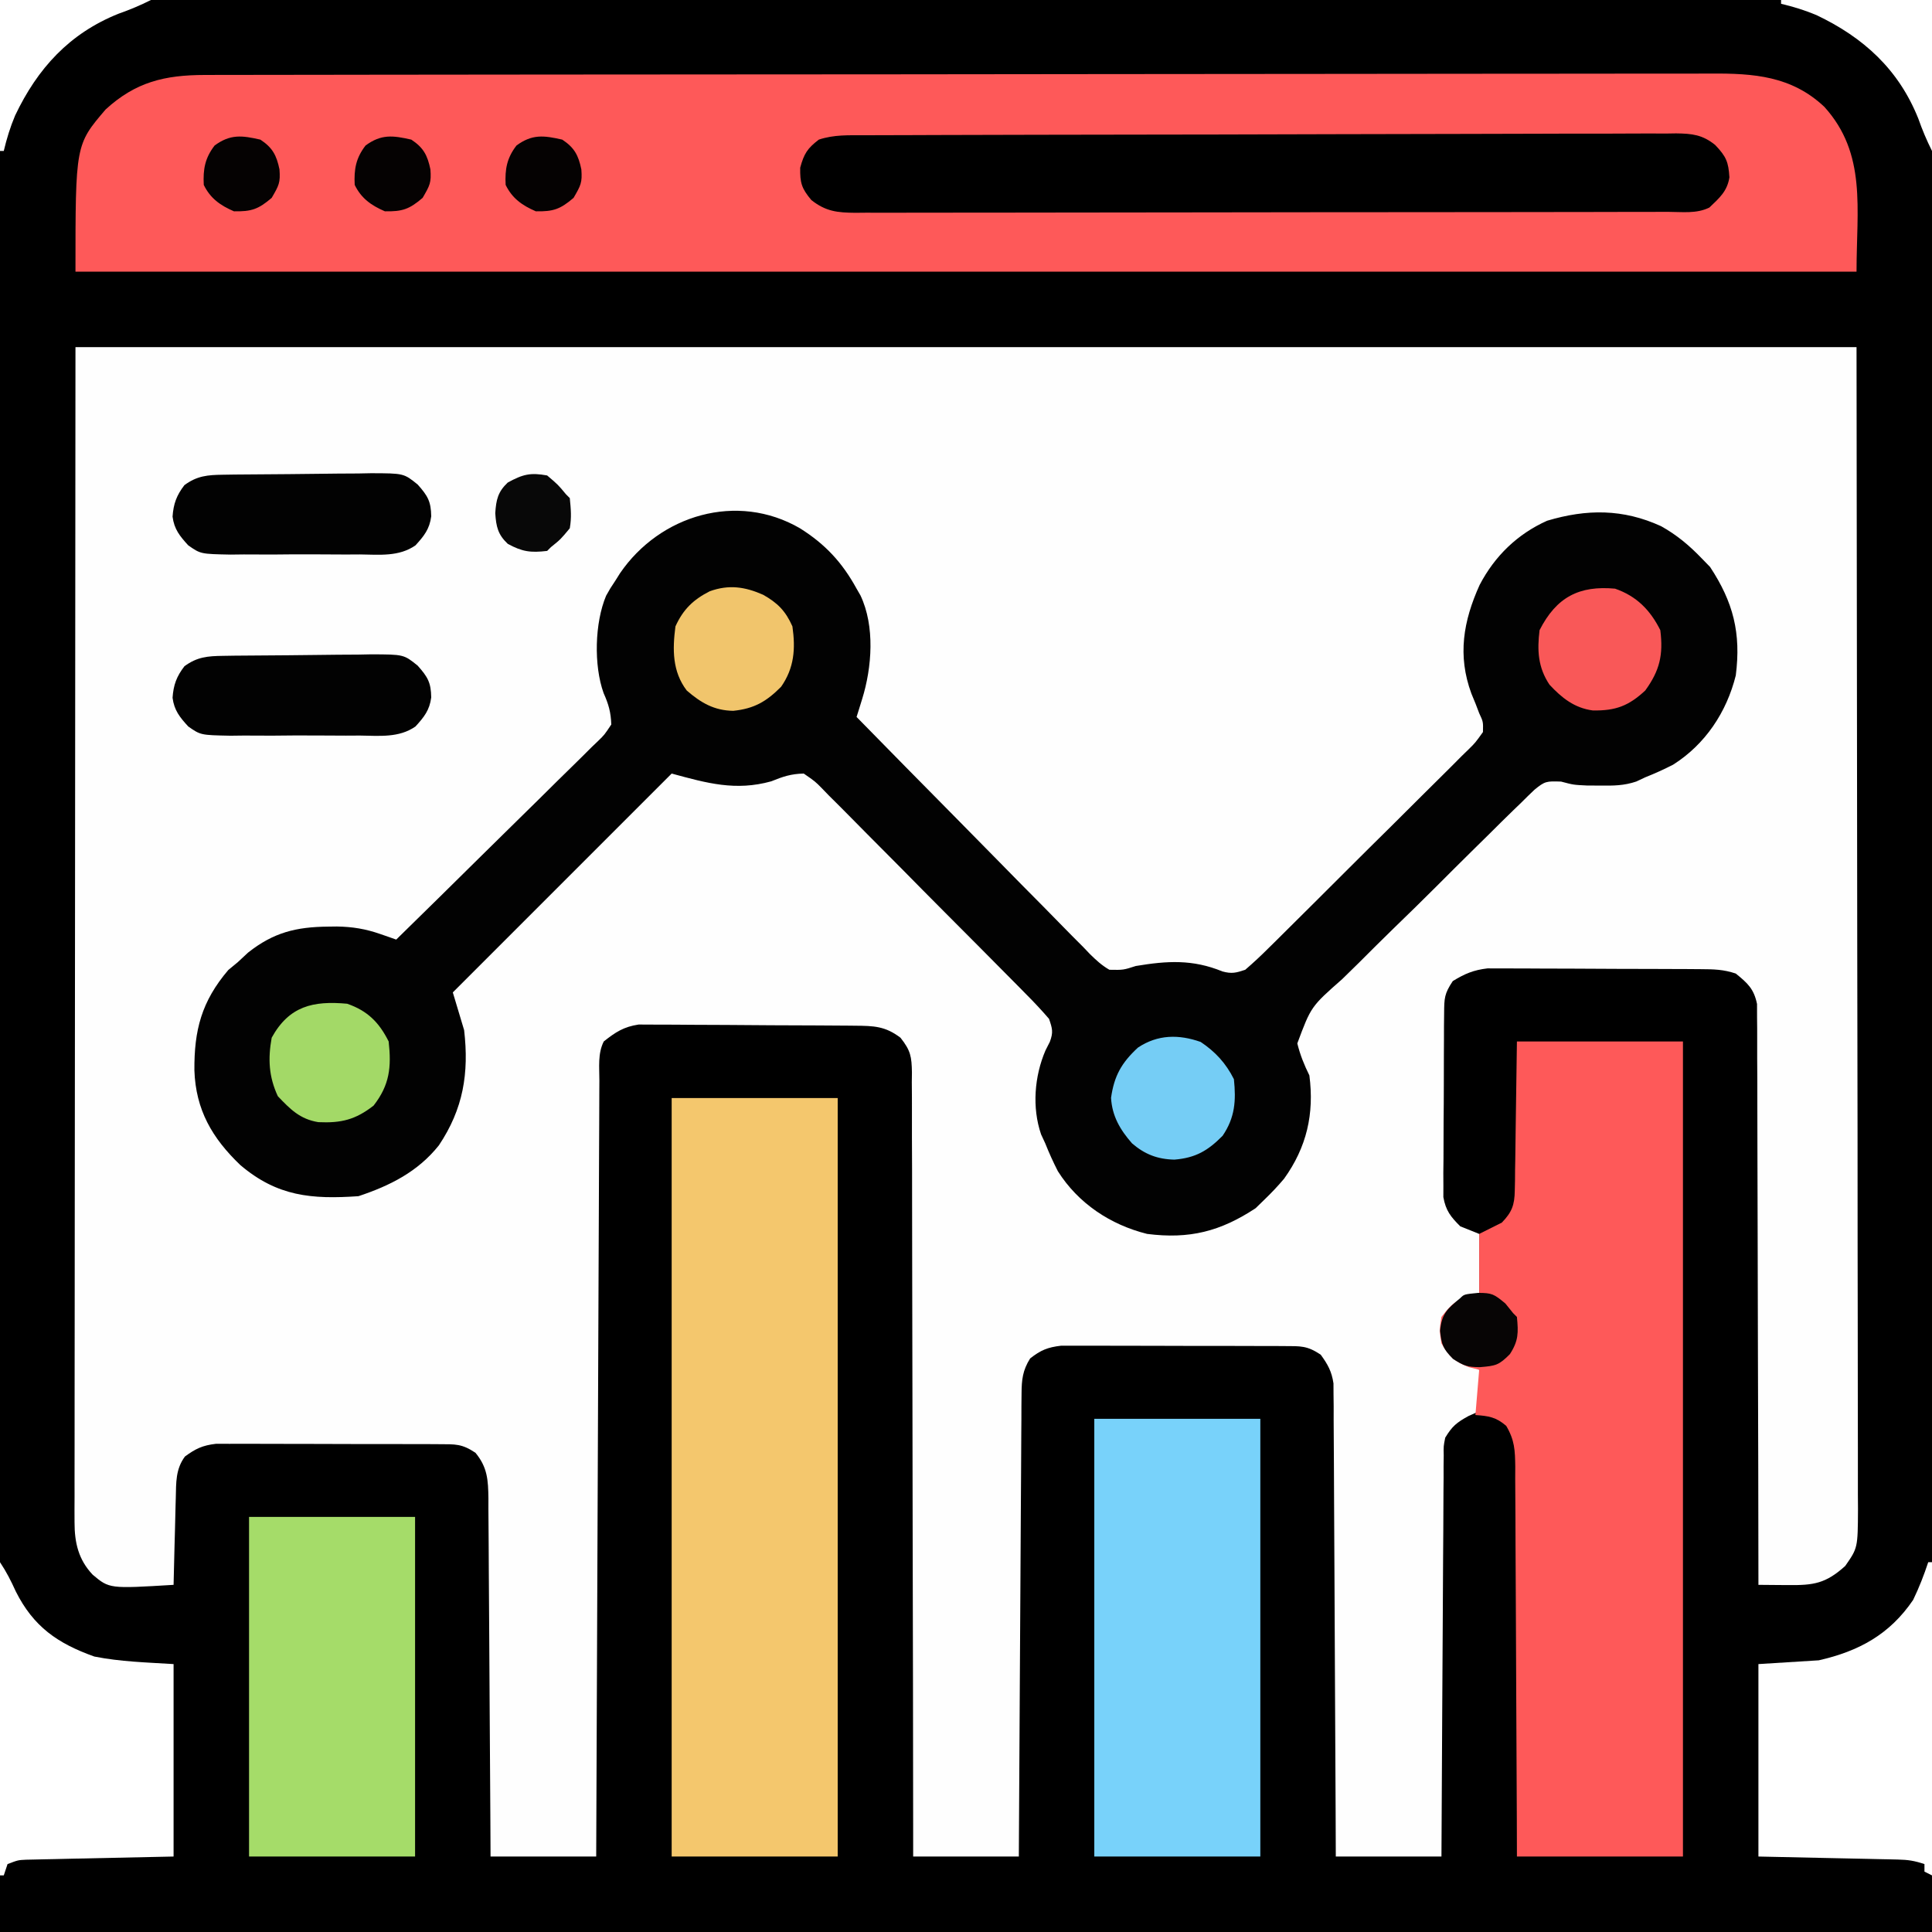 <svg xmlns="http://www.w3.org/2000/svg" width="512" height="512"><rect width="100%" height="100%" fill="#333333" stroke="none"/><path d="M0 0 C168.96 0 337.92 0 512 0 C512 168.96 512 337.92 512 512 C343.04 512 174.08 512 0 512 C0 343.04 0 174.08 0 0 Z " fill="#000000" transform="translate(0,0)"></path><path d="M0 0 C155.76 0 311.52 0 472 0 C472.062 52.181 472.124 104.362 472.188 158.125 C472.215 174.62 472.242 191.115 472.27 208.11 C472.284 228.205 472.284 228.205 472.286 237.603 C472.289 244.187 472.3 250.771 472.317 257.355 C472.336 264.944 472.345 272.534 472.34 280.124 C472.339 284.008 472.341 287.892 472.358 291.776 C472.375 295.932 472.369 300.088 472.361 304.244 C472.374 306.067 472.374 306.067 472.387 307.928 C472.332 318.224 472.332 318.224 469 323 C463.852 327.646 460.639 328.138 453.875 328.062 C453.121 328.058 452.367 328.053 451.59 328.049 C449.727 328.037 447.863 328.019 446 328 C445.999 327.195 445.999 326.391 445.998 325.562 C445.983 305.991 445.941 286.42 445.868 266.848 C445.833 257.384 445.808 247.919 445.804 238.455 C445.801 230.206 445.781 221.957 445.739 213.709 C445.718 209.34 445.706 204.973 445.714 200.604 C445.721 196.493 445.706 192.382 445.672 188.271 C445.664 186.762 445.664 185.253 445.673 183.744 C445.685 181.682 445.666 179.623 445.639 177.562 C445.636 176.408 445.634 175.255 445.631 174.067 C444.804 170.047 443.143 168.555 440 166 C436.684 164.895 434.189 164.86 430.696 164.839 C429.394 164.829 428.092 164.82 426.751 164.81 C425.328 164.805 423.904 164.801 422.48 164.797 C421.019 164.791 419.558 164.785 418.097 164.78 C415.033 164.769 411.969 164.763 408.905 164.76 C404.988 164.754 401.071 164.73 397.153 164.702 C394.134 164.683 391.115 164.678 388.096 164.676 C386.653 164.673 385.209 164.665 383.766 164.652 C381.741 164.635 379.717 164.639 377.692 164.644 C376.542 164.64 375.392 164.636 374.207 164.633 C370.525 165.054 368.146 166.064 365 168 C362.752 171.372 362.74 172.543 362.709 176.494 C362.697 177.618 362.684 178.743 362.671 179.902 C362.669 181.118 362.666 182.333 362.664 183.586 C362.657 184.835 362.651 186.084 362.644 187.371 C362.634 190.016 362.628 192.66 362.629 195.305 C362.63 198.687 362.602 202.068 362.568 205.449 C362.54 208.682 362.541 211.915 362.539 215.148 C362.518 216.966 362.518 216.966 362.496 218.82 C362.502 219.951 362.508 221.082 362.514 222.248 C362.511 223.24 362.508 224.232 362.506 225.255 C363.151 228.838 364.431 230.45 367 233 C368.65 233.66 370.3 234.32 372 235 C372 240.28 372 245.56 372 251 C369.69 251.99 367.38 252.98 365 254 C362.5 257.75 362.464 259.559 363 264 C365.794 267.492 367.972 268.986 372 271 C372 274.63 372 278.26 372 282 C371.072 282.413 370.144 282.825 369.188 283.25 C365.992 285.004 364.846 285.958 363 289 C362.547 291.255 362.547 291.255 362.601 293.695 C362.589 294.634 362.576 295.574 362.563 296.542 C362.565 297.565 362.566 298.589 362.568 299.644 C362.557 300.727 362.547 301.81 362.537 302.926 C362.507 306.508 362.497 310.09 362.488 313.672 C362.471 316.155 362.453 318.638 362.434 321.121 C362.391 326.989 362.362 332.857 362.339 338.726 C362.309 346.063 362.259 353.401 362.209 360.738 C362.123 373.825 362.057 386.913 362 400 C352.76 400 343.52 400 334 400 C333.978 394.223 333.978 394.223 333.956 388.329 C333.906 375.617 333.839 362.904 333.764 350.192 C333.719 342.483 333.68 334.774 333.654 327.065 C333.631 320.345 333.597 313.626 333.551 306.907 C333.527 303.349 333.509 299.791 333.502 296.234 C333.495 292.262 333.465 288.29 333.432 284.318 C333.435 282.549 333.435 282.549 333.437 280.745 C333.418 279.119 333.418 279.119 333.399 277.461 C333.394 276.521 333.39 275.582 333.385 274.614 C332.918 271.443 331.879 269.581 330 267 C326.383 264.589 324.709 264.742 320.405 264.725 C319.739 264.72 319.074 264.715 318.388 264.71 C316.189 264.696 313.989 264.697 311.789 264.699 C310.258 264.695 308.728 264.691 307.197 264.686 C303.987 264.679 300.778 264.679 297.568 264.684 C293.46 264.69 289.353 264.673 285.245 264.65 C282.082 264.635 278.92 264.634 275.758 264.637 C274.244 264.637 272.73 264.632 271.215 264.622 C269.095 264.609 266.975 264.616 264.854 264.628 C263.648 264.627 262.443 264.626 261.201 264.626 C257.643 265.042 255.805 265.795 253 268 C251.007 271.157 250.743 273.643 250.722 277.34 C250.71 278.423 250.699 279.505 250.688 280.621 C250.684 282.394 250.684 282.394 250.681 284.204 C250.671 285.453 250.661 286.702 250.651 287.989 C250.625 291.41 250.608 294.831 250.595 298.252 C250.58 301.829 250.553 305.406 250.527 308.983 C250.48 315.754 250.444 322.526 250.411 329.297 C250.372 337.007 250.323 344.717 250.273 352.426 C250.169 368.284 250.081 384.142 250 400 C240.76 400 231.52 400 222 400 C221.999 397.33 221.997 394.66 221.996 391.909 C221.98 366.79 221.937 341.672 221.868 316.553 C221.833 303.638 221.808 290.723 221.804 277.808 C221.801 266.553 221.781 255.298 221.739 244.043 C221.718 238.082 221.706 232.122 221.714 226.161 C221.721 220.552 221.706 214.944 221.672 209.335 C221.664 207.275 221.664 205.215 221.673 203.154 C221.685 200.344 221.666 197.536 221.639 194.726 C221.65 193.907 221.661 193.089 221.672 192.246 C221.596 188.023 221.356 186.451 218.648 183.017 C214.59 179.926 211.575 179.865 206.604 179.823 C205.638 179.813 205.638 179.813 204.652 179.803 C202.522 179.783 200.392 179.772 198.262 179.762 C197.533 179.758 196.804 179.754 196.053 179.749 C192.194 179.729 188.336 179.714 184.478 179.705 C180.5 179.694 176.522 179.659 172.544 179.62 C169.479 179.593 166.414 179.585 163.349 179.582 C161.883 179.577 160.417 179.565 158.951 179.547 C156.895 179.522 154.84 179.523 152.784 179.53 C151.616 179.524 150.448 179.518 149.245 179.512 C145.289 180.107 143.109 181.531 140 184 C138.379 187.242 138.846 190.802 138.842 194.365 C138.837 195.24 138.832 196.116 138.827 197.018 C138.811 199.969 138.803 202.92 138.795 205.872 C138.785 207.98 138.775 210.089 138.765 212.198 C138.738 217.937 138.717 223.676 138.697 229.416 C138.675 235.408 138.647 241.401 138.621 247.393 C138.571 258.747 138.526 270.102 138.483 281.456 C138.433 294.38 138.378 307.303 138.323 320.227 C138.209 346.818 138.102 373.409 138 400 C128.76 400 119.52 400 110 400 C109.985 396.936 109.971 393.873 109.956 390.716 C109.905 380.598 109.839 370.48 109.764 360.362 C109.72 354.227 109.68 348.091 109.654 341.956 C109.628 336.036 109.587 330.117 109.537 324.197 C109.52 321.938 109.509 319.678 109.502 317.419 C109.493 314.256 109.465 311.094 109.432 307.931 C109.434 306.995 109.435 306.059 109.437 305.095 C109.367 300.27 109.209 296.873 106 293 C102.383 290.589 100.709 290.742 96.405 290.725 C95.739 290.72 95.074 290.715 94.388 290.71 C92.189 290.696 89.989 290.697 87.789 290.699 C86.258 290.695 84.728 290.691 83.197 290.686 C79.987 290.679 76.778 290.679 73.568 290.684 C69.46 290.69 65.353 290.673 61.245 290.65 C58.082 290.635 54.92 290.634 51.758 290.637 C50.244 290.637 48.73 290.632 47.215 290.622 C45.095 290.609 42.975 290.616 40.854 290.628 C39.648 290.627 38.443 290.626 37.201 290.626 C33.694 291.036 31.821 291.92 29 294 C26.518 297.382 26.69 300.856 26.586 304.953 C26.567 305.613 26.547 306.274 26.527 306.954 C26.468 309.052 26.421 311.151 26.375 313.25 C26.337 314.677 26.298 316.104 26.258 317.531 C26.162 321.021 26.078 324.51 26 328 C8.996 329.033 8.996 329.033 4.562 325.312 C0.779 321.323 -0.25 316.81 -0.246 311.434 C-0.25 310.32 -0.254 309.205 -0.258 308.057 C-0.252 306.838 -0.247 305.62 -0.241 304.364 C-0.242 303.069 -0.244 301.773 -0.246 300.438 C-0.25 296.836 -0.242 293.235 -0.232 289.634 C-0.223 285.692 -0.226 281.751 -0.228 277.809 C-0.229 270.157 -0.22 262.504 -0.207 254.852 C-0.192 246.001 -0.191 237.15 -0.189 228.299 C-0.179 204.929 -0.151 181.558 -0.125 158.188 C-0.084 105.986 -0.043 53.784 0 0 Z " fill="#FEFEFE" transform="translate(20,92)"></path><path d="M0 0 C0.715 -0.002 1.429 -0.005 2.166 -0.007 C4.561 -0.014 6.956 -0.013 9.352 -0.013 C11.086 -0.016 12.821 -0.02 14.556 -0.024 C19.323 -0.034 24.09 -0.038 28.857 -0.04 C33.998 -0.044 39.14 -0.054 44.281 -0.063 C56.695 -0.082 69.11 -0.093 81.524 -0.101 C87.37 -0.106 93.217 -0.111 99.063 -0.116 C118.497 -0.133 137.931 -0.148 157.364 -0.155 C162.406 -0.157 167.447 -0.159 172.489 -0.161 C173.742 -0.161 174.995 -0.162 176.286 -0.162 C196.593 -0.171 216.901 -0.196 237.208 -0.229 C258.057 -0.262 278.906 -0.28 299.755 -0.283 C311.461 -0.285 323.167 -0.294 334.873 -0.319 C344.84 -0.341 354.807 -0.349 364.774 -0.339 C369.859 -0.335 374.944 -0.337 380.028 -0.356 C384.686 -0.374 389.343 -0.373 394 -0.357 C395.682 -0.355 397.365 -0.359 399.047 -0.371 C410.435 -0.446 420.476 0.249 429.183 8.443 C440.463 20.902 437.715 35.464 437.715 52.134 C281.955 52.134 126.195 52.134 -34.285 52.134 C-34.285 18.488 -34.285 18.488 -26.285 9.134 C-18.34 1.857 -10.654 0.015 0 0 Z " fill="#FE5959" transform="translate(54.285,19.866)"></path><path d="M0 0 C6.702 4.213 11.206 9.068 15 16 C15.34 16.59 15.681 17.181 16.031 17.789 C19.906 25.933 19.09 36.865 16.475 45.262 C16.2 46.152 15.925 47.043 15.642 47.96 C15.43 48.633 15.218 49.306 15 50 C23.591 58.776 32.204 67.531 40.844 76.259 C44.856 80.312 48.86 84.373 52.846 88.45 C56.693 92.384 60.559 96.298 64.44 100.199 C65.917 101.691 67.388 103.191 68.852 104.698 C70.901 106.805 72.974 108.886 75.055 110.963 C75.656 111.593 76.258 112.223 76.877 112.873 C78.531 114.494 79.993 115.844 82 117 C85.692 117.066 85.692 117.066 89 116 C97.34 114.61 104.053 114.202 111.957 117.441 C114.432 118.118 115.585 117.812 118 117 C120.19 115.115 122.218 113.223 124.253 111.183 C124.87 110.576 125.487 109.969 126.122 109.344 C128.158 107.337 130.183 105.317 132.207 103.297 C133.616 101.898 135.025 100.499 136.434 99.1 C139.386 96.166 142.331 93.226 145.273 90.283 C149.049 86.507 152.845 82.751 156.647 79.001 C159.563 76.119 162.465 73.223 165.363 70.323 C166.757 68.932 168.157 67.546 169.561 66.165 C171.52 64.236 173.459 62.288 175.394 60.335 C175.98 59.765 176.567 59.196 177.171 58.609 C178.963 56.843 178.963 56.843 181 54 C181.068 51.28 181.068 51.28 180 49 C179.519 47.741 179.519 47.741 179.027 46.457 C178.668 45.584 178.308 44.712 177.938 43.812 C174.206 33.717 175.782 24.593 180.125 15 C184.127 7.349 190.129 1.528 198 -2 C208.535 -5.15 218.146 -5.161 228.199 -0.559 C232.377 1.766 235.7 4.563 239 8 C239.722 8.742 240.444 9.485 241.188 10.25 C247.343 19.59 249.43 27.776 248 39 C245.574 48.727 239.919 57.262 231.371 62.66 C228.944 63.901 226.532 64.994 224 66 C223.219 66.367 222.438 66.735 221.633 67.113 C218.352 68.218 215.582 68.229 212.125 68.188 C210.952 68.181 209.779 68.175 208.57 68.168 C205 68 205 68 201.708 67.13 C197.819 66.994 197.42 67.012 194.632 69.305 C193.435 70.434 192.258 71.586 191.099 72.755 C190.125 73.691 190.125 73.691 189.131 74.646 C186.99 76.716 184.881 78.815 182.773 80.918 C181.297 82.371 179.82 83.823 178.343 85.275 C175.25 88.324 172.175 91.389 169.109 94.464 C165.18 98.399 161.202 102.279 157.207 106.147 C154.141 109.131 151.109 112.15 148.087 115.179 C146.634 116.624 145.169 118.057 143.692 119.478 C135.436 126.752 135.436 126.752 131.801 136.513 C132.564 139.6 133.604 142.155 135 145 C136.327 155.17 134.301 164.014 128.285 172.387 C126.608 174.372 124.874 176.2 123 178 C122.257 178.722 121.515 179.444 120.75 180.188 C111.41 186.343 103.224 188.43 92 187 C82.273 184.574 73.738 178.919 68.34 170.371 C67.099 167.944 66.006 165.532 65 163 C64.636 162.215 64.273 161.43 63.898 160.621 C61.46 153.508 62.127 145.212 65.062 138.375 C65.445 137.62 65.828 136.864 66.223 136.086 C67.177 133.524 66.88 132.554 66 130 C64.061 127.75 62.11 125.659 60.015 123.563 C59.078 122.609 59.078 122.609 58.122 121.635 C56.055 119.534 53.975 117.444 51.895 115.355 C50.453 113.902 49.011 112.448 47.57 110.993 C44.547 107.948 41.517 104.908 38.483 101.872 C34.593 97.977 30.727 94.059 26.866 90.135 C23.897 87.125 20.912 84.131 17.922 81.141 C16.489 79.703 15.063 78.259 13.642 76.81 C11.655 74.786 9.647 72.786 7.632 70.79 C7.047 70.185 6.463 69.58 5.86 68.956 C4.028 67.092 4.028 67.092 1 65 C-2.388 65.075 -4.512 65.803 -7.625 67.062 C-17.039 69.677 -24.595 67.565 -34 65 C-53.14 84.14 -72.28 103.28 -92 123 C-91.01 126.3 -90.02 129.6 -89 133 C-87.678 144.432 -89.226 153.866 -95.691 163.527 C-101.262 170.517 -108.621 174.207 -117 177 C-129.388 177.858 -138.518 177.078 -148.312 168.75 C-155.763 161.627 -160.126 154.132 -160.482 143.68 C-160.566 133.008 -158.597 125.401 -151.5 117.062 C-150.675 116.382 -149.85 115.701 -149 115 C-148.093 114.154 -147.185 113.309 -146.25 112.438 C-139.496 107.102 -133.51 105.637 -125 105.562 C-124.253 105.552 -123.505 105.542 -122.735 105.532 C-118.608 105.596 -115.126 106.163 -111.219 107.527 C-110.424 107.802 -109.629 108.076 -108.811 108.359 C-108.213 108.571 -107.616 108.782 -107 109 C-99.53 101.692 -92.08 94.366 -84.653 87.015 C-81.203 83.603 -77.748 80.197 -74.278 76.806 C-70.93 73.534 -67.599 70.245 -64.279 66.944 C-63.009 65.686 -61.733 64.435 -60.45 63.191 C-58.657 61.447 -56.886 59.684 -55.119 57.914 C-54.582 57.402 -54.046 56.891 -53.493 56.364 C-51.831 54.746 -51.831 54.746 -50 52 C-50.116 48.738 -50.719 46.629 -52.039 43.672 C-54.679 36.33 -54.396 25.049 -51.375 17.875 C-50.258 15.879 -50.258 15.879 -49 14 C-48.346 12.962 -48.346 12.962 -47.68 11.902 C-37.131 -3.517 -16.665 -9.678 0 0 Z " fill="#020202" transform="translate(212,140)"></path><path d="M0 0 C14.52 0 29.04 0 44 0 C44 71.28 44 142.56 44 216 C29.48 216 14.96 216 0 216 C-0.009 212.664 -0.019 209.327 -0.028 205.89 C-0.062 194.874 -0.118 183.857 -0.184 172.841 C-0.223 166.161 -0.256 159.482 -0.271 152.802 C-0.286 146.356 -0.321 139.912 -0.368 133.467 C-0.383 131.006 -0.391 128.546 -0.392 126.085 C-0.394 122.642 -0.421 119.2 -0.454 115.757 C-0.449 114.737 -0.444 113.717 -0.439 112.666 C-0.503 108.306 -0.591 105.696 -2.831 101.878 C-5.519 99.55 -7.496 99.239 -11 99 C-10.67 95.04 -10.34 91.08 -10 87 C-10.908 86.773 -11.815 86.546 -12.75 86.312 C-16.586 84.764 -17.938 83.569 -20 80 C-20.562 76.5 -20.562 76.5 -20 73 C-16.752 68.732 -15.399 68.08 -10 67 C-10 61.72 -10 56.44 -10 51 C-8.02 50.01 -6.04 49.02 -4 48 C-1.318 45.233 -0.622 43.324 -0.568 39.507 C-0.538 38.168 -0.538 38.168 -0.507 36.801 C-0.501 35.872 -0.495 34.942 -0.488 33.984 C-0.472 33.123 -0.455 32.263 -0.438 31.375 C-0.38 28.167 -0.348 24.959 -0.312 21.75 C-0.209 14.572 -0.106 7.395 0 0 Z " fill="#FE5959" transform="translate(402,276)"></path><path d="M0 0 C14.52 0 29.04 0 44 0 C44 66.33 44 132.66 44 201 C29.48 201 14.96 201 0 201 C0 134.67 0 68.34 0 0 Z " fill="#F4C76D" transform="translate(178,291)"></path><path d="M0 0 C14.52 0 29.04 0 44 0 C44 38.28 44 76.56 44 116 C29.48 116 14.96 116 0 116 C0 77.72 0 39.44 0 0 Z " fill="#78D2FA" transform="translate(290,376)"></path><path d="M0 0 C1.412 -0.007 1.412 -0.007 2.853 -0.013 C6.022 -0.027 9.191 -0.033 12.36 -0.039 C14.627 -0.047 16.893 -0.055 19.16 -0.064 C26.614 -0.09 34.069 -0.105 41.523 -0.12 C44.087 -0.125 46.651 -0.13 49.215 -0.136 C59.877 -0.157 70.539 -0.176 81.201 -0.187 C83.968 -0.19 86.734 -0.193 89.501 -0.196 C90.188 -0.197 90.876 -0.198 91.584 -0.198 C102.725 -0.211 113.866 -0.244 125.006 -0.286 C136.445 -0.328 147.883 -0.352 159.321 -0.357 C165.743 -0.361 172.165 -0.373 178.587 -0.405 C184.627 -0.435 190.667 -0.442 196.707 -0.43 C198.925 -0.43 201.143 -0.438 203.361 -0.456 C206.388 -0.478 209.413 -0.47 212.439 -0.454 C213.758 -0.475 213.758 -0.475 215.103 -0.496 C219.347 -0.441 222.074 -0.148 225.441 2.565 C228.372 5.639 228.975 7.069 229.222 11.154 C228.644 14.854 226.574 16.613 223.91 19.154 C220.52 20.849 216.662 20.298 212.933 20.294 C211.992 20.297 211.05 20.3 210.08 20.303 C206.906 20.312 203.732 20.314 200.557 20.315 C198.289 20.32 196.021 20.325 193.753 20.33 C187.577 20.343 181.402 20.35 175.226 20.354 C171.371 20.357 167.516 20.361 163.661 20.366 C152.99 20.378 142.319 20.388 131.649 20.391 C130.624 20.392 130.624 20.392 129.579 20.392 C128.894 20.392 128.209 20.393 127.503 20.393 C126.115 20.393 124.728 20.394 123.34 20.394 C122.307 20.394 122.307 20.394 121.254 20.395 C110.099 20.399 98.945 20.416 87.79 20.439 C76.342 20.463 64.894 20.475 53.446 20.477 C47.016 20.478 40.587 20.484 34.158 20.502 C28.111 20.518 22.064 20.52 16.018 20.512 C13.796 20.511 11.574 20.515 9.353 20.525 C6.324 20.538 3.296 20.532 0.267 20.521 C-0.615 20.529 -1.498 20.538 -2.408 20.546 C-7.137 20.507 -10.245 20.214 -14.09 17.154 C-16.656 14.075 -17.099 12.636 -17.028 8.591 C-16.011 4.863 -15.124 3.474 -12.09 1.154 C-8.069 -0.186 -4.194 0.002 0 0 Z " fill="#000000" transform="translate(229.09,35.846)"></path><path d="M0 0 C14.52 0 29.04 0 44 0 C44 29.7 44 59.4 44 90 C29.48 90 14.96 90 0 90 C0 60.3 0 30.6 0 0 Z " fill="#A5DC69" transform="translate(66,402)"></path><path d="M0 0 C0.33 0 0.66 0 1 0 C1 27.39 1 54.78 1 83 C0.01 82.505 0.01 82.505 -1 82 C-1 81.34 -1 80.68 -1 80 C-3.683 79.106 -5.341 78.854 -8.104 78.795 C-8.936 78.774 -9.768 78.754 -10.626 78.734 C-11.496 78.717 -12.365 78.701 -13.262 78.684 C-14.065 78.665 -14.868 78.646 -15.695 78.627 C-18.692 78.559 -21.69 78.499 -24.688 78.438 C-31.391 78.293 -38.094 78.149 -45 78 C-45 61.17 -45 44.34 -45 27 C-39.72 26.67 -34.44 26.34 -29 26 C-18.396 23.59 -10.223 19.154 -4 10 C-2.422 6.737 -1.135 3.44 0 0 Z " fill="#FFFFFF" transform="translate(511,414)"></path><path d="M0 0 C1.72 2.58 2.912 4.946 4.188 7.75 C8.874 17.083 15.23 21.513 25 25 C31.895 26.379 38.982 26.561 46 27 C46 43.83 46 60.66 46 78 C25.688 78.438 25.688 78.438 19.284 78.568 C17.61 78.606 15.936 78.645 14.262 78.684 C13.392 78.7 12.522 78.717 11.626 78.734 C10.794 78.754 9.962 78.774 9.104 78.795 C8.383 78.81 7.661 78.826 6.917 78.842 C4.779 78.942 4.779 78.942 2 80 C1.67 80.99 1.34 81.98 1 83 C0.67 83 0.34 83 0 83 C0 55.61 0 28.22 0 0 Z " fill="#FFFFFF" transform="translate(0,414)"></path><path d="M0 0 C1.042 -0.016 2.083 -0.032 3.156 -0.049 C7.914 -0.093 12.672 -0.134 17.43 -0.157 C19.939 -0.174 22.449 -0.201 24.958 -0.239 C28.577 -0.294 32.195 -0.316 35.815 -0.331 C36.934 -0.353 38.053 -0.376 39.206 -0.399 C47.895 -0.376 47.895 -0.376 51.581 2.601 C54.251 5.599 55.11 7.088 55.168 11.017 C54.734 14.404 53.264 16.234 50.995 18.717 C46.632 21.775 41.404 21.185 36.264 21.123 C35.044 21.129 33.824 21.136 32.567 21.143 C29.991 21.148 27.416 21.135 24.841 21.105 C20.902 21.068 16.969 21.105 13.03 21.15 C10.525 21.145 8.02 21.136 5.514 21.123 C3.752 21.144 3.752 21.144 1.953 21.165 C-5.944 21.007 -5.944 21.007 -9.22 18.72 C-11.464 16.272 -12.947 14.45 -13.382 11.106 C-13.144 7.693 -12.311 5.453 -10.236 2.755 C-6.858 0.272 -4.069 0.057 0 0 Z " fill="#020202" transform="translate(59.111,173.807)"></path><path d="M0 0 C1.042 -0.016 2.083 -0.032 3.156 -0.049 C7.914 -0.093 12.672 -0.134 17.43 -0.157 C19.939 -0.174 22.449 -0.201 24.958 -0.239 C28.577 -0.294 32.195 -0.316 35.815 -0.331 C36.934 -0.353 38.053 -0.376 39.206 -0.399 C47.895 -0.376 47.895 -0.376 51.581 2.601 C54.251 5.599 55.11 7.088 55.168 11.017 C54.734 14.404 53.264 16.234 50.995 18.717 C46.632 21.775 41.404 21.185 36.264 21.123 C35.044 21.129 33.824 21.136 32.567 21.143 C29.991 21.148 27.416 21.135 24.841 21.105 C20.902 21.068 16.969 21.105 13.03 21.15 C10.525 21.145 8.02 21.136 5.514 21.123 C3.752 21.144 3.752 21.144 1.953 21.165 C-5.944 21.007 -5.944 21.007 -9.22 18.72 C-11.464 16.272 -12.947 14.45 -13.382 11.106 C-13.144 7.693 -12.311 5.453 -10.236 2.755 C-6.858 0.272 -4.069 0.057 0 0 Z " fill="#020202" transform="translate(59.111,125.807)"></path><path d="M0 0 C5.675 1.964 9.314 5.628 12 11 C12.813 17.541 11.86 21.68 8 27 C3.601 31.077 0.178 32.37 -5.875 32.281 C-10.73 31.639 -14.083 28.989 -17.375 25.438 C-20.428 20.858 -20.659 16.347 -20 11 C-15.507 2.18 -9.451 -0.862 0 0 Z " fill="#F95858" transform="translate(428,156)"></path><path d="M0 0 C3.884 2.59 6.699 5.648 8.812 9.875 C9.403 15.554 9.106 20.044 5.812 24.875 C1.901 28.819 -1.32 30.719 -6.938 31.188 C-11.396 31.098 -14.808 29.795 -18.188 26.875 C-21.35 23.266 -23.467 19.668 -23.75 14.812 C-22.92 9.005 -21.004 5.558 -16.625 1.5 C-11.382 -1.995 -5.785 -2.042 0 0 Z " fill="#75CDF5" transform="translate(318.188,276.125)"></path><path d="M0 0 C3.838 2.176 5.922 4.263 7.75 8.375 C8.591 14.311 8.254 19.352 4.75 24.375 C0.858 28.288 -2.372 30.184 -7.938 30.75 C-12.986 30.675 -16.486 28.629 -20.25 25.375 C-24.095 20.328 -24.05 14.477 -23.25 8.375 C-21.198 3.861 -18.524 1.281 -14.168 -0.93 C-9.076 -2.776 -4.8 -2.12 0 0 Z " fill="#F1C56C" transform="translate(202.25,157.625)"></path><path d="M0 0 C5.378 1.858 8.461 4.922 11 10 C11.76 16.819 11.254 21.546 7 27 C2.209 30.737 -1.577 31.659 -7.637 31.383 C-12.502 30.595 -15.094 27.954 -18.375 24.5 C-20.777 19.327 -21.012 14.6 -20 9 C-15.38 0.614 -9.032 -0.828 0 0 Z " fill="#A3D967" transform="translate(92,266)"></path><path d="M0 0 C13.2 0 26.4 0 40 0 C40 13.2 40 26.4 40 40 C38.542 37.083 37.446 34.475 36.375 31.438 C31.162 18.395 21.853 9.927 9.375 4 C6.286 2.699 3.258 1.779 0 1 C0 0.67 0 0.34 0 0 Z " fill="#FFFFFF" transform="translate(472,0)"></path><path d="M0 0 C13.2 0 26.4 0 40 0 C37.083 1.458 34.475 2.554 31.438 3.625 C18.395 8.838 9.927 18.147 4 30.625 C2.699 33.714 1.779 36.742 1 40 C0.67 40 0.34 40 0 40 C0 26.8 0 13.6 0 0 Z " fill="#FFFFFF" transform="translate(0,0)"></path><path d="M0 0 C2.875 2.438 2.875 2.438 5 5 C5.33 5.33 5.66 5.66 6 6 C6.293 8.932 6.5 11.145 6 14 C3.562 16.938 3.562 16.938 1 19 C0.67 19.33 0.34 19.66 0 20 C-4.342 20.511 -6.567 20.236 -10.438 18.125 C-13.058 15.653 -13.522 13.556 -13.75 10 C-13.522 6.444 -13.058 4.347 -10.438 1.875 C-6.445 -0.303 -4.472 -0.813 0 0 Z " fill="#080808" transform="translate(145,126)"></path><path d="M0 0 C3.671 0.02 4.157 0.298 7.188 2.812 C8.208 4.081 8.208 4.081 9.25 5.375 C9.58 5.705 9.91 6.035 10.25 6.375 C10.65 10.539 10.692 12.698 8.375 16.25 C5.45 19.175 4.677 19.34 0.438 19.688 C-2.882 19.657 -3.74 19.381 -6.688 17.5 C-9.328 14.78 -9.694 13.873 -10.125 10.062 C-9.658 5.469 -8.23 4.261 -4.75 1.375 C-3.75 0.375 -3.75 0.375 0 0 Z " fill="#070505" transform="translate(391.75,342.625)"></path><path d="M0 0 C3.236 2.129 4.293 4.181 5.062 7.875 C5.334 11.419 4.921 12.135 3 15.438 C-0.546 18.466 -2.363 19.083 -7 19 C-10.62 17.437 -13.26 15.576 -15 12 C-15.214 7.842 -14.68 4.884 -12.125 1.562 C-7.965 -1.496 -4.886 -1.114 0 0 Z " fill="#050202" transform="translate(149,37)"></path><path d="M0 0 C3.236 2.129 4.293 4.181 5.062 7.875 C5.334 11.419 4.921 12.135 3 15.438 C-0.546 18.466 -2.363 19.083 -7 19 C-10.62 17.437 -13.26 15.576 -15 12 C-15.214 7.842 -14.68 4.884 -12.125 1.562 C-7.965 -1.496 -4.886 -1.114 0 0 Z " fill="#050202" transform="translate(109,37)"></path><path d="M0 0 C3.236 2.129 4.293 4.181 5.062 7.875 C5.334 11.419 4.921 12.135 3 15.438 C-0.546 18.466 -2.363 19.083 -7 19 C-10.62 17.437 -13.26 15.576 -15 12 C-15.214 7.842 -14.68 4.884 -12.125 1.562 C-7.965 -1.496 -4.886 -1.114 0 0 Z " fill="#050202" transform="translate(69,37)"></path></svg>